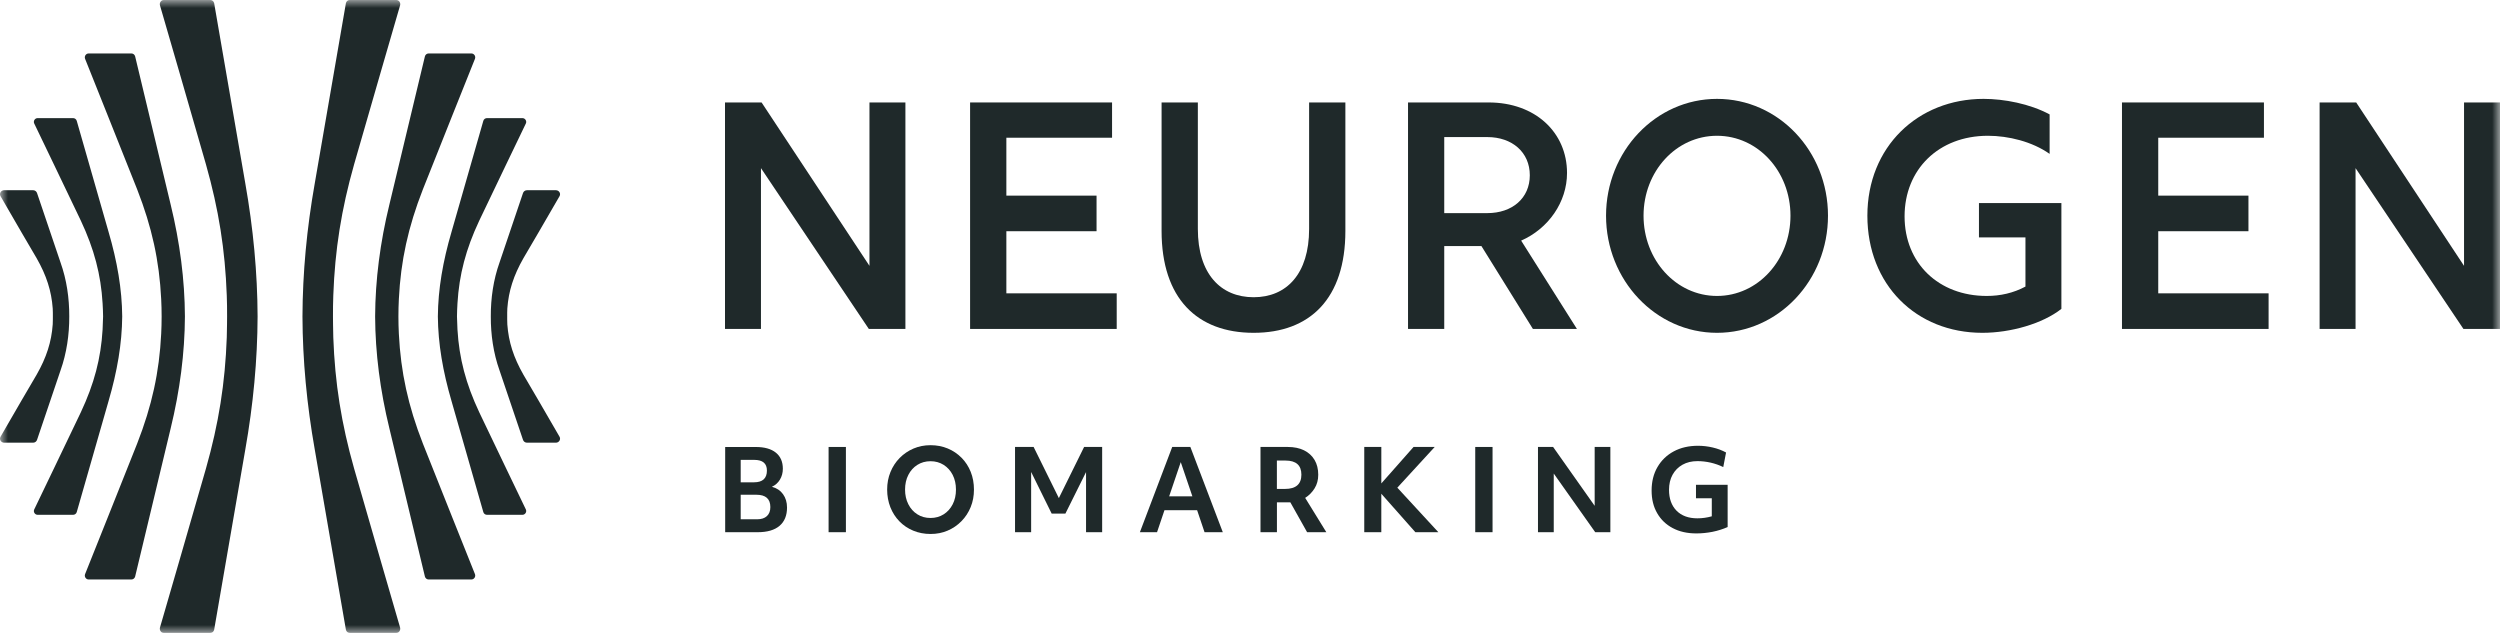 <svg width="158" height="40" viewBox="0 0 158 40" fill="none" xmlns="http://www.w3.org/2000/svg">
<g clip-path="url(#clip0_11500_3953)">
<mask id="mask0_11500_3953" style="mask-type:luminance" maskUnits="userSpaceOnUse" x="0" y="0" width="158" height="40">
<path d="M158 0H0V40H158V0Z" fill="white"/>
</mask>
<g mask="url(#mask0_11500_3953)">
<path d="M11.687 20.002V19.999C11.676 17.69 11.37 15.324 10.785 12.924L8.541 3.564C8.514 3.454 8.416 3.378 8.304 3.378H5.605C5.434 3.378 5.316 3.552 5.376 3.714C5.469 3.958 8.045 10.375 8.671 11.974C9.601 14.352 10.068 16.487 10.187 18.899C10.206 19.27 10.215 19.637 10.215 20.001C10.215 20.365 10.206 20.732 10.187 21.103C10.068 23.513 9.601 25.65 8.671 28.028C8.045 29.627 5.469 36.044 5.376 36.288C5.316 36.448 5.434 36.624 5.605 36.624H8.304C8.416 36.624 8.513 36.546 8.541 36.438L10.785 27.078C11.37 24.678 11.676 22.312 11.687 20.002Z" fill="#1F292A"/>
<path d="M2.345 27.787L3.828 23.403C4.21 22.329 4.382 21.152 4.377 20C4.382 18.847 4.212 17.672 3.828 16.598L2.345 12.213C2.314 12.102 2.211 12.021 2.093 12.021H0.263C0.066 12.021 -0.063 12.228 0.032 12.396C0.591 13.384 2.314 16.317 2.314 16.317C2.939 17.41 3.252 18.391 3.332 19.496C3.343 19.655 3.341 19.873 3.341 19.999C3.341 19.999 3.343 20.344 3.332 20.503C3.252 21.608 2.939 22.589 2.314 23.682C2.314 23.682 0.591 26.616 0.032 27.604C-0.063 27.772 0.066 27.978 0.263 27.978H2.093C2.211 27.978 2.314 27.898 2.345 27.787Z" fill="#1F292A"/>
<path d="M13.536 0.208C13.514 0.088 13.414 0 13.295 0H10.343C10.182 0 10.064 0.175 10.109 0.335C10.109 0.335 12.471 8.466 13.016 10.388C13.822 13.232 14.229 15.788 14.332 18.678C14.348 19.115 14.355 19.556 14.352 19.999C14.352 19.999 14.348 20.885 14.332 21.322C14.229 24.212 13.822 26.768 13.016 29.612C12.471 31.533 10.109 39.665 10.109 39.665C10.066 39.825 10.182 40 10.343 40H13.295C13.414 40 13.514 39.912 13.536 39.792L15.501 28.422C16.007 25.565 16.27 22.75 16.28 20.001C16.27 17.25 16.007 14.435 15.501 11.577L13.536 0.208Z" fill="#1F292A"/>
<path d="M7.724 20.002V19.999C7.71 18.279 7.409 16.522 6.86 14.651L4.85 7.637C4.821 7.535 4.726 7.464 4.615 7.464H2.383C2.208 7.464 2.089 7.646 2.161 7.801C2.234 7.961 4.542 12.741 5.11 13.948C5.952 15.741 6.377 17.352 6.484 19.172C6.501 19.457 6.513 19.732 6.515 20.001C6.511 20.27 6.501 20.544 6.484 20.829C6.377 22.649 5.952 24.26 5.11 26.053C4.542 27.26 2.234 32.04 2.161 32.201C2.091 32.356 2.208 32.537 2.383 32.537H4.615C4.724 32.537 4.821 32.467 4.85 32.364L6.86 25.35C7.407 23.479 7.71 21.722 7.724 20.002Z" fill="#1F292A"/>
<path d="M26.724 28.028C25.794 25.65 25.327 23.513 25.208 21.103C25.189 20.732 25.18 20.365 25.18 20.001C25.18 19.637 25.189 19.27 25.208 18.899C25.327 16.487 25.794 14.352 26.724 11.974C27.35 10.375 29.926 3.958 30.019 3.714C30.079 3.552 29.961 3.378 29.79 3.378H27.091C26.979 3.378 26.881 3.454 26.854 3.564L24.61 12.924C24.024 15.324 23.719 17.69 23.708 19.999V20.002C23.719 22.312 24.024 24.678 24.61 27.078L26.854 36.438C26.882 36.546 26.979 36.624 27.091 36.624H29.79C29.961 36.624 30.079 36.448 30.019 36.288C29.926 36.044 27.35 29.627 26.724 28.028Z" fill="#1F292A"/>
<path d="M33.081 16.318C33.081 16.318 34.805 13.384 35.364 12.396C35.459 12.228 35.33 12.022 35.133 12.022H33.303C33.185 12.022 33.081 12.102 33.05 12.213L31.568 16.597C31.184 17.673 31.013 18.848 31.019 20.001C31.013 21.153 31.185 22.329 31.568 23.404L33.05 27.787C33.081 27.898 33.185 27.978 33.303 27.978H35.133C35.33 27.978 35.459 27.772 35.364 27.604C34.805 26.616 33.081 23.683 33.081 23.683C32.457 22.589 32.143 21.609 32.063 20.504C32.052 20.344 32.055 20 32.055 20C32.055 19.874 32.052 19.656 32.063 19.497C32.143 18.392 32.457 17.411 33.081 16.318Z" fill="#1F292A"/>
<path d="M22.38 29.612C21.573 26.768 21.168 24.212 21.064 21.322C21.049 20.885 21.044 19.999 21.044 19.999C21.041 19.556 21.049 19.115 21.064 18.678C21.168 15.788 21.573 13.232 22.38 10.388C22.925 8.466 25.287 0.335 25.287 0.335C25.332 0.175 25.214 0 25.053 0H22.101C21.982 0 21.882 0.088 21.86 0.208L19.895 11.577C19.389 14.435 19.126 17.25 19.116 19.999C19.126 22.75 19.389 25.565 19.895 28.422L21.86 39.792C21.882 39.912 21.982 40 22.101 40H25.053C25.214 40 25.33 39.825 25.287 39.665C25.287 39.665 22.925 31.533 22.38 29.612Z" fill="#1F292A"/>
<path d="M30.287 26.053C29.444 24.26 29.02 22.649 28.912 20.829C28.895 20.544 28.885 20.27 28.881 20.001C28.884 19.732 28.895 19.457 28.912 19.172C29.02 17.352 29.444 15.741 30.287 13.948C30.854 12.741 33.163 7.961 33.236 7.801C33.307 7.646 33.188 7.464 33.013 7.464H30.781C30.671 7.464 30.575 7.535 30.546 7.637L28.537 14.651C27.988 16.522 27.687 18.279 27.673 19.999V20.002C27.687 21.722 27.989 23.479 28.537 25.35L30.546 32.364C30.575 32.467 30.672 32.537 30.781 32.537H33.013C33.188 32.537 33.306 32.356 33.236 32.201C33.163 32.04 30.854 27.26 30.287 26.053Z" fill="#1F292A"/>
<path d="M48.783 30.765C49 30.666 49.169 30.516 49.292 30.312C49.414 30.109 49.476 29.88 49.476 29.625C49.476 29.186 49.329 28.846 49.035 28.608C48.741 28.37 48.318 28.25 47.766 28.25H45.831V33.635H47.893C48.496 33.635 48.953 33.5 49.269 33.231C49.584 32.962 49.74 32.576 49.74 32.077C49.74 31.746 49.655 31.464 49.486 31.23C49.316 30.997 49.082 30.842 48.783 30.765ZM46.812 29.064H47.668C48.202 29.064 48.469 29.289 48.469 29.738C48.469 30.233 48.197 30.482 47.654 30.482H46.812V29.064ZM48.469 32.617C48.325 32.752 48.119 32.819 47.852 32.819H46.812V31.268H47.804C48.392 31.268 48.686 31.528 48.686 32.047C48.686 32.293 48.613 32.483 48.469 32.617Z" fill="#1F292A"/>
<path d="M53.461 28.248H52.367V33.635H53.461V28.248Z" fill="#1F292A"/>
<path d="M57.222 6.475H54.95V16.801L48.132 6.475H45.82V20.789H48.093V10.626L54.91 20.789H57.222V6.475Z" fill="#1F292A"/>
<path d="M155.727 6.475V16.801L148.911 6.475H146.599V20.789H148.871V10.626L155.689 20.789H158V6.475H155.727Z" fill="#1F292A"/>
<path d="M107.186 31.489H108.185V32.631C107.887 32.715 107.583 32.758 107.275 32.758C106.713 32.758 106.275 32.597 105.957 32.276C105.641 31.954 105.482 31.515 105.482 30.957C105.482 30.593 105.557 30.276 105.706 30.004C105.856 29.732 106.065 29.522 106.334 29.37C106.603 29.219 106.919 29.143 107.28 29.143C107.556 29.143 107.833 29.175 108.112 29.238C108.391 29.303 108.655 29.395 108.91 29.519L109.087 28.598C108.837 28.461 108.557 28.355 108.245 28.282C107.933 28.209 107.623 28.173 107.315 28.173C106.731 28.173 106.22 28.291 105.781 28.527C105.341 28.763 104.999 29.094 104.752 29.519C104.505 29.944 104.382 30.438 104.382 31C104.382 31.561 104.498 32.024 104.732 32.43C104.964 32.837 105.293 33.153 105.716 33.376C106.139 33.601 106.636 33.712 107.206 33.712C107.555 33.712 107.898 33.677 108.234 33.61C108.571 33.541 108.889 33.441 109.187 33.309V30.639H107.186V31.489Z" fill="#1F292A"/>
<path d="M94.329 28.248H93.235V33.635H94.329V28.248Z" fill="#1F292A"/>
<path d="M136.401 14.613H142.102V12.364H136.401V8.704H143.081V6.475H134.109V20.789H143.375V18.539H136.401V14.613Z" fill="#1F292A"/>
<path d="M82.736 14.47C82.736 17.313 81.306 18.785 79.23 18.785C77.153 18.785 75.704 17.313 75.704 14.47V6.475H73.412V14.593C73.412 18.867 75.665 21.034 79.23 21.034C82.795 21.034 85.028 18.867 85.028 14.593V6.475H82.736V14.47Z" fill="#1F292A"/>
<path d="M83.08 30.866C83.236 30.618 83.313 30.331 83.313 30.006C83.313 29.642 83.235 29.329 83.08 29.067C82.923 28.805 82.701 28.602 82.415 28.46C82.127 28.319 81.784 28.248 81.387 28.248H79.663V33.635H80.702V31.749H81.551L82.609 33.635H83.824L82.487 31.466C82.727 31.315 82.925 31.115 83.081 30.866H83.08ZM81.216 30.9H80.699V29.107H81.243C81.912 29.107 82.248 29.405 82.248 30C82.248 30.594 81.903 30.9 81.216 30.9Z" fill="#1F292A"/>
<path d="M100.783 31.968L98.157 28.248H97.2V33.635H98.197V29.928L100.818 33.635H101.775V28.248H100.783V31.968Z" fill="#1F292A"/>
<path d="M96.137 15.207C97.86 14.45 99.036 12.773 99.036 10.933C99.036 8.377 97.038 6.475 94.08 6.475H88.987V20.789H91.276V15.553H93.627L96.88 20.789H99.662L96.137 15.207ZM94 13.469H91.276V8.663H94C95.567 8.663 96.684 9.623 96.684 11.076C96.684 12.529 95.568 13.469 94 13.469Z" fill="#1F292A"/>
<path d="M109.188 30.637V30.637H109.189L109.188 30.637Z" fill="#1F292A"/>
<path d="M90.673 28.248H89.336L87.3 30.552V28.248H86.221V33.635H87.299V31.204L89.451 33.635H90.904L88.311 30.821L90.673 28.248Z" fill="#1F292A"/>
<path d="M66.92 31.48L65.325 28.248H64.15V33.635H65.168V29.829L66.465 32.458H67.334L68.638 29.836V33.635H69.656V28.248H68.515L66.92 31.48Z" fill="#1F292A"/>
<path d="M63.602 14.613H69.302V12.364H63.602V8.704H70.282V6.475H61.31V20.789H70.576V18.539H63.602V14.613Z" fill="#1F292A"/>
<path d="M60.772 28.933C60.522 28.68 60.233 28.484 59.899 28.345C59.566 28.206 59.203 28.136 58.81 28.136C58.416 28.136 58.066 28.208 57.734 28.348C57.401 28.49 57.11 28.689 56.859 28.943C56.609 29.199 56.414 29.495 56.276 29.836C56.137 30.177 56.068 30.545 56.068 30.941C56.068 31.337 56.137 31.714 56.271 32.058C56.407 32.4 56.599 32.698 56.845 32.951C57.092 33.204 57.383 33.4 57.718 33.538C58.052 33.677 58.416 33.747 58.811 33.747C59.206 33.747 59.56 33.677 59.891 33.535C60.221 33.394 60.513 33.195 60.763 32.94C61.014 32.685 61.208 32.388 61.347 32.047C61.486 31.707 61.554 31.339 61.554 30.942C61.554 30.546 61.486 30.163 61.35 29.823C61.214 29.482 61.022 29.186 60.773 28.933H60.772ZM60.21 31.871C60.072 32.14 59.882 32.352 59.64 32.505C59.398 32.658 59.121 32.736 58.809 32.736C58.496 32.736 58.219 32.66 57.977 32.505C57.734 32.352 57.544 32.14 57.407 31.868C57.268 31.596 57.2 31.287 57.2 30.942C57.2 30.598 57.268 30.283 57.407 30.014C57.544 29.745 57.734 29.534 57.977 29.38C58.219 29.227 58.496 29.149 58.809 29.149C59.121 29.149 59.398 29.227 59.64 29.38C59.882 29.534 60.072 29.745 60.21 30.014C60.347 30.283 60.417 30.593 60.417 30.942C60.417 31.292 60.349 31.602 60.21 31.871Z" fill="#1F292A"/>
<path d="M125.072 15.002H128.009V18.111C127.245 18.52 126.423 18.704 125.56 18.704C122.523 18.704 120.369 16.639 120.369 13.674C120.369 10.708 122.523 8.581 125.637 8.581C126.93 8.581 128.439 8.95 129.536 9.726V7.231C128.282 6.555 126.655 6.249 125.363 6.249C121.21 6.249 118.018 9.276 118.018 13.631C118.018 17.987 121.094 21.034 125.285 21.034C127.067 21.034 129.085 20.461 130.28 19.521V12.835H125.07V15.002H125.072Z" fill="#1F292A"/>
<path d="M74.084 28.248L72.041 33.635H73.125L73.594 32.246H75.658L76.127 33.635H77.281L75.231 28.248H74.084ZM73.892 31.368H73.891L74.624 29.206L75.358 31.368H73.892Z" fill="#1F292A"/>
<path d="M108.515 6.249C104.635 6.249 101.502 9.562 101.502 13.631C101.502 17.7 104.635 21.034 108.515 21.034C112.395 21.034 115.529 17.721 115.529 13.631C115.529 9.542 112.395 6.249 108.515 6.249ZM108.515 18.704C105.929 18.704 103.872 16.435 103.872 13.633C103.872 10.831 105.929 8.581 108.515 8.581C111.102 8.581 113.158 10.831 113.158 13.633C113.158 16.435 111.102 18.704 108.515 18.704Z" fill="#1F292A"/>
</g>
</g>
<defs>
<clipPath id="clip0_11500_3953">
<rect width="158" height="40" fill="white"/>
</clipPath>
</defs>
</svg>
